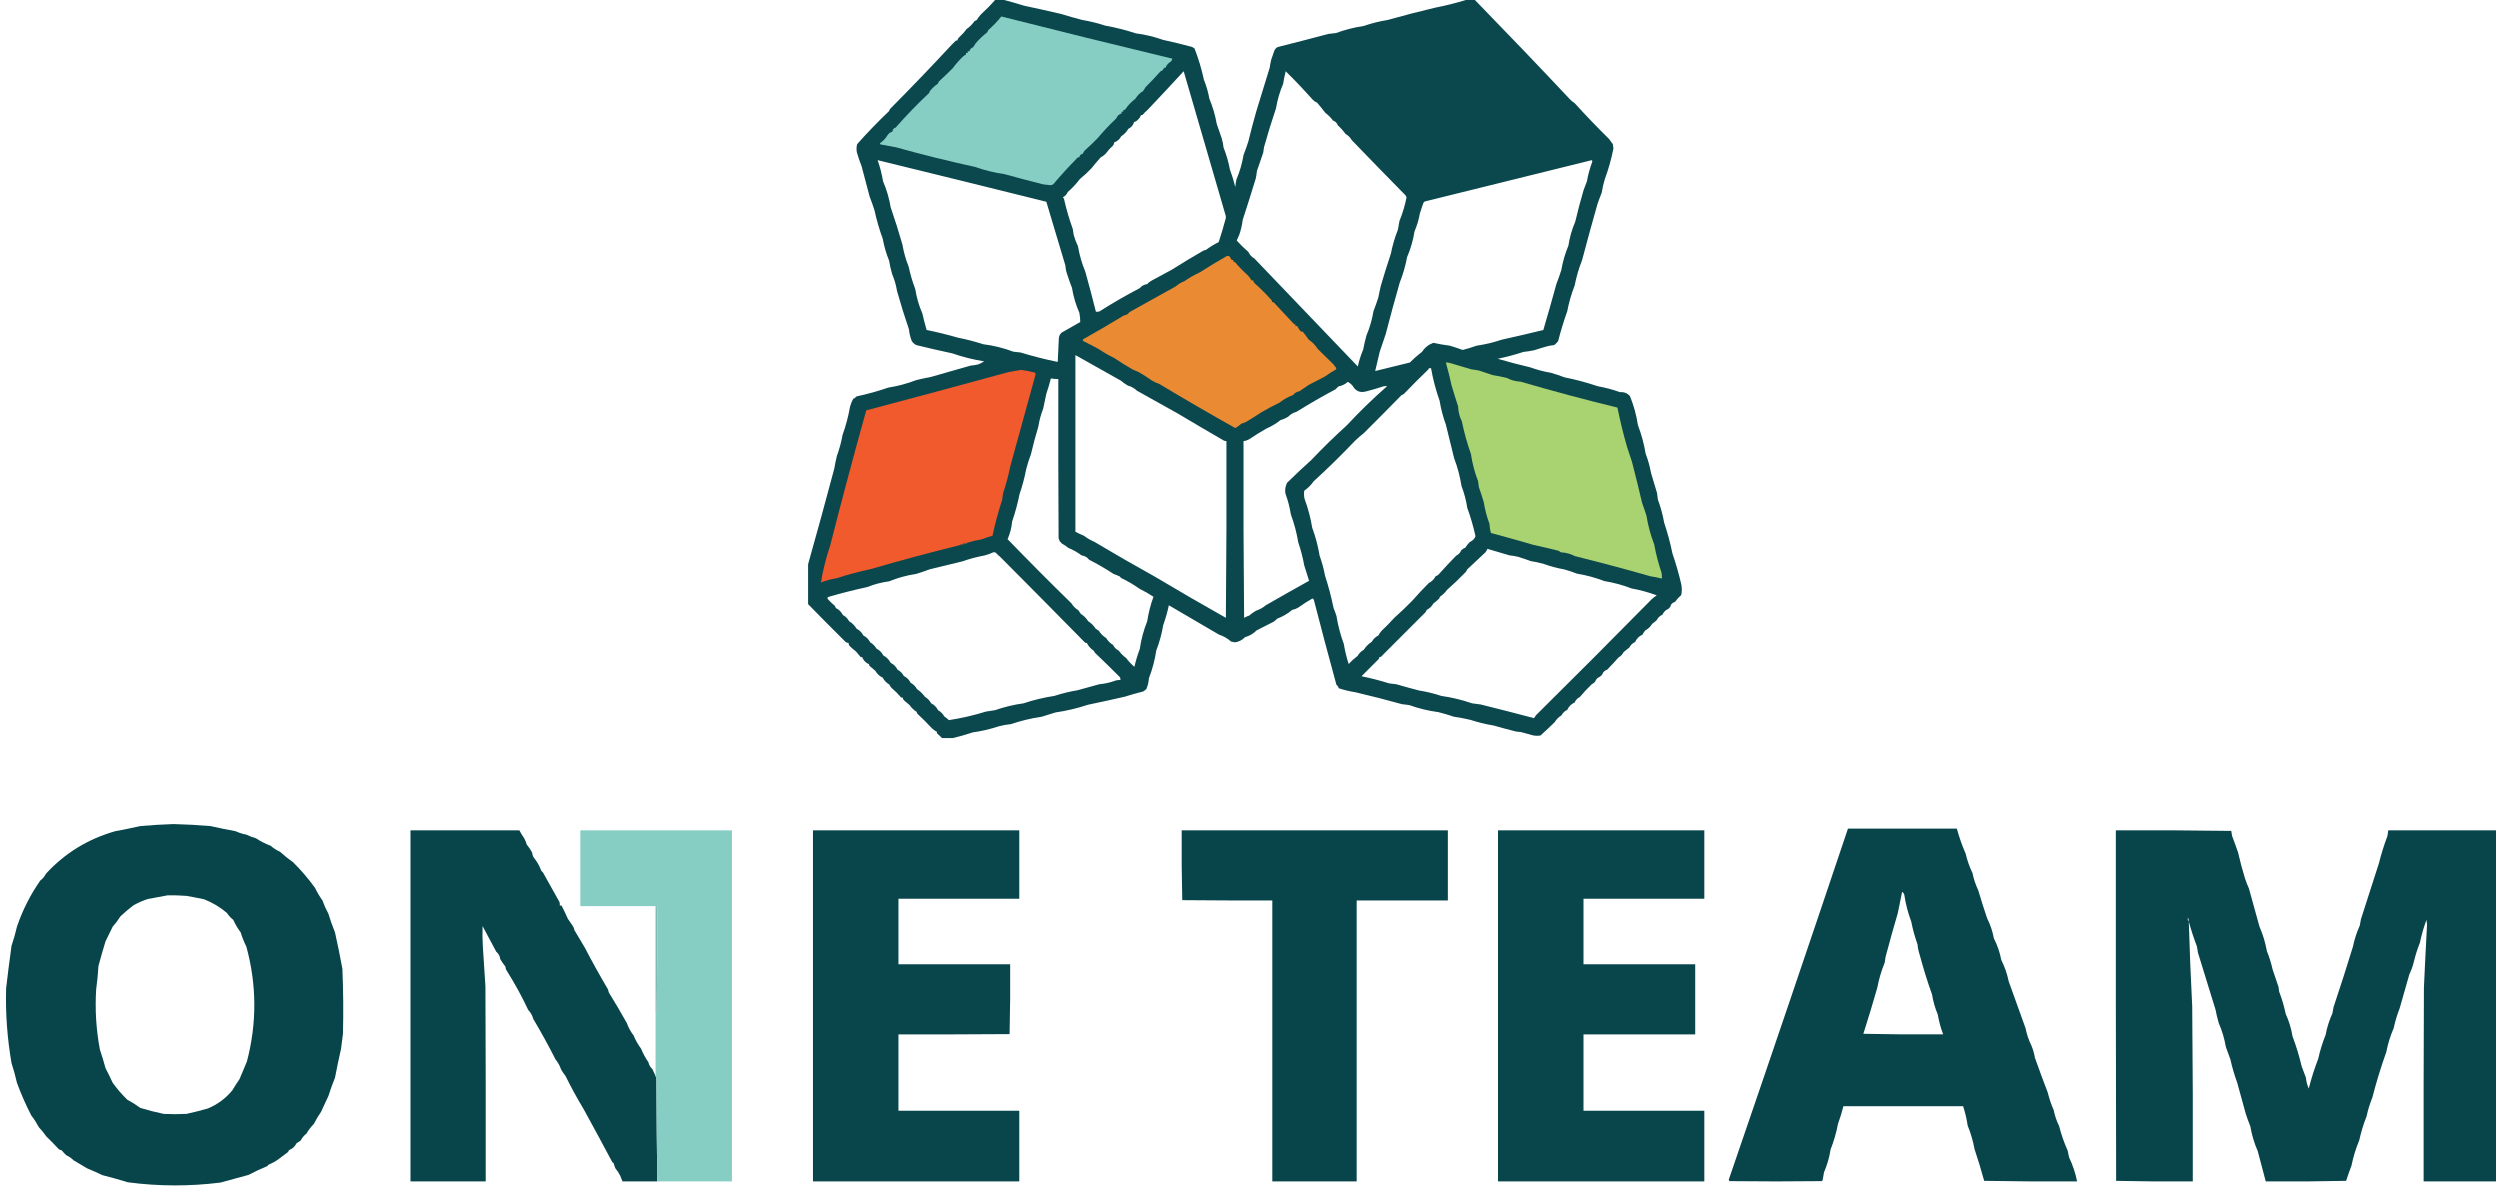 <svg width="251" height="120" viewBox="0 0 251 120" fill="none" xmlns="http://www.w3.org/2000/svg">
<path opacity="0.991" fill-rule="evenodd" clip-rule="evenodd" d="M17.41 82.736C18.651 82.766 19.891 82.833 21.129 82.937C21.961 83.124 22.801 83.296 23.647 83.452C23.991 83.611 24.353 83.725 24.734 83.795C25.045 83.95 25.369 84.074 25.707 84.167C26.164 84.472 26.651 84.72 27.166 84.911C27.454 85.161 27.768 85.361 28.111 85.512C28.527 85.894 28.965 86.247 29.427 86.57C30.231 87.365 30.965 88.224 31.63 89.145C31.841 89.586 32.089 90.005 32.374 90.404C32.539 90.867 32.739 91.315 32.975 91.749C33.165 92.381 33.384 93.001 33.633 93.609C33.906 94.828 34.154 96.049 34.377 97.271C34.467 99.445 34.486 101.619 34.434 103.795C34.365 104.309 34.299 104.824 34.233 105.34C34.014 106.294 33.814 107.247 33.633 108.201C33.391 108.801 33.171 109.411 32.975 110.032C32.726 110.569 32.478 111.104 32.231 111.634C31.965 112.013 31.726 112.414 31.515 112.836C31.228 113.124 30.98 113.449 30.771 113.809C30.527 113.994 30.336 114.222 30.199 114.495C30.064 114.602 29.921 114.697 29.77 114.781C29.616 115.107 29.368 115.336 29.026 115.468C28.983 115.533 28.944 115.599 28.912 115.668C28.603 115.897 28.298 116.126 27.996 116.355C27.681 116.593 27.338 116.783 26.966 116.927C26.935 116.98 26.897 117.028 26.852 117.07C26.202 117.34 25.572 117.636 24.963 117.957C24.02 118.218 23.076 118.476 22.131 118.73C19.03 119.119 15.931 119.11 12.832 118.701C11.995 118.442 11.146 118.203 10.286 117.986C9.779 117.745 9.264 117.516 8.741 117.299C8.289 117.037 7.841 116.77 7.396 116.498C7.178 116.284 6.93 116.113 6.652 115.983C6.489 115.83 6.336 115.667 6.194 115.497C6.094 115.47 5.999 115.432 5.908 115.382C5.502 114.941 5.082 114.511 4.649 114.095C4.424 113.766 4.176 113.461 3.905 113.179C3.68 112.755 3.423 112.354 3.133 111.977C2.591 110.921 2.113 109.834 1.702 108.716C1.552 108.047 1.37 107.389 1.158 106.742C0.725 104.245 0.543 101.737 0.615 99.217C0.778 97.8 0.96 96.379 1.158 94.954C1.373 94.323 1.554 93.684 1.702 93.037C2.267 91.375 3.05 89.83 4.048 88.401C4.293 88.219 4.483 87.99 4.62 87.715C6.521 85.649 8.838 84.228 11.573 83.452C12.42 83.296 13.259 83.124 14.091 82.937C15.204 82.84 16.311 82.773 17.41 82.736ZM16.838 89.889C17.468 89.879 18.098 89.898 18.726 89.947C19.319 90.05 19.911 90.165 20.5 90.29C21.345 90.624 22.107 91.082 22.789 91.663C22.956 91.926 23.166 92.155 23.418 92.35C23.624 92.801 23.872 93.221 24.162 93.609C24.313 94.103 24.504 94.579 24.734 95.039C25.781 98.87 25.8 102.714 24.792 106.57C24.542 107.162 24.294 107.753 24.048 108.344C23.795 108.708 23.557 109.08 23.332 109.46C22.674 110.269 21.854 110.879 20.872 111.291C20.161 111.496 19.445 111.677 18.726 111.834C17.963 111.873 17.2 111.873 16.437 111.834C15.647 111.671 14.864 111.471 14.091 111.234C13.673 110.931 13.234 110.655 12.775 110.404C12.244 109.888 11.757 109.326 11.316 108.716C11.093 108.224 10.854 107.738 10.6 107.257C10.427 106.621 10.236 105.992 10.028 105.368C9.653 103.373 9.529 101.36 9.656 99.331C9.762 98.552 9.839 97.77 9.885 96.985C10.105 96.153 10.343 95.324 10.6 94.496C10.843 94.015 11.081 93.529 11.316 93.037C11.602 92.72 11.86 92.377 12.088 92.007C12.506 91.607 12.945 91.235 13.404 90.891C13.859 90.635 14.335 90.425 14.835 90.261C15.511 90.141 16.178 90.017 16.838 89.889Z" fill="#06444A"/>
<path opacity="0.989" fill-rule="evenodd" clip-rule="evenodd" d="M185.536 83.192C189.179 83.192 192.822 83.192 196.466 83.192C196.7 84.05 196.996 84.889 197.352 85.71C197.51 86.385 197.739 87.034 198.039 87.656C198.159 88.252 198.35 88.824 198.611 89.373C198.889 90.311 199.185 91.245 199.498 92.176C199.825 92.822 200.053 93.499 200.185 94.208C200.535 94.894 200.782 95.618 200.929 96.382C201.273 97.064 201.522 97.779 201.673 98.528C202.235 100.091 202.798 101.655 203.361 103.221C203.485 103.841 203.685 104.432 203.962 104.994C204.121 105.382 204.235 105.783 204.305 106.196C204.717 107.362 205.146 108.526 205.593 109.687C205.742 110.298 205.942 110.889 206.193 111.461C206.304 112.019 206.486 112.553 206.737 113.063C206.952 113.911 207.238 114.731 207.595 115.524C207.649 115.751 207.697 115.98 207.739 116.21C208.112 116.982 208.379 117.784 208.54 118.614C205.428 118.632 202.319 118.613 199.212 118.556C198.916 117.481 198.591 116.412 198.239 115.352C198.091 114.545 197.862 113.763 197.553 113.006C197.457 112.34 197.304 111.692 197.095 111.06C193.089 111.06 189.084 111.06 185.078 111.06C184.929 111.663 184.748 112.254 184.534 112.834C184.367 113.719 184.119 114.578 183.791 115.409C183.669 116.2 183.449 116.963 183.132 117.698C183.083 117.965 183.035 118.232 182.989 118.499C182.961 118.528 182.932 118.556 182.904 118.585C179.814 118.623 176.723 118.623 173.633 118.585C173.6 118.534 173.581 118.477 173.576 118.413C177.6 106.693 181.586 94.952 185.536 83.192ZM190.972 89.544C191.097 89.618 191.174 89.732 191.201 89.888C191.335 90.79 191.564 91.667 191.888 92.52C192.039 93.296 192.249 94.059 192.517 94.809C192.551 95.181 192.628 95.543 192.746 95.896C193.102 97.23 193.512 98.546 193.976 99.844C194.088 100.536 194.278 101.204 194.549 101.847C194.669 102.538 194.85 103.205 195.092 103.85C192.422 103.869 189.751 103.85 187.081 103.793C187.572 102.259 188.039 100.714 188.483 99.158C188.646 98.288 188.894 97.449 189.227 96.64C189.246 96.448 189.275 96.257 189.313 96.068C189.701 94.594 190.111 93.125 190.543 91.661C190.686 90.955 190.829 90.249 190.972 89.544Z" fill="#06444A"/>
<path opacity="0.989" fill-rule="evenodd" clip-rule="evenodd" d="M65.819 108.029C65.853 108.101 65.881 108.177 65.905 108.257C65.915 111.714 65.943 115.166 65.991 118.615C64.827 118.615 63.663 118.615 62.5 118.615C62.425 118.426 62.348 118.235 62.271 118.043C62.139 117.772 61.976 117.524 61.785 117.299C61.711 117.132 61.654 116.961 61.613 116.784C61.56 116.752 61.512 116.714 61.47 116.669C60.528 114.898 59.574 113.133 58.609 111.376C57.952 110.287 57.342 109.171 56.778 108.029C56.606 107.817 56.453 107.588 56.32 107.342C56.2 106.984 56.019 106.659 55.776 106.369C55.078 104.992 54.334 103.638 53.544 102.306C53.447 101.955 53.276 101.65 53.029 101.391C52.714 100.717 52.38 100.059 52.028 99.416C51.64 98.712 51.23 98.016 50.798 97.328C50.779 97.232 50.76 97.137 50.741 97.042C50.55 96.803 50.378 96.555 50.226 96.298C50.192 95.993 50.058 95.745 49.825 95.554C49.371 94.697 48.913 93.839 48.452 92.979C48.426 93.675 48.436 94.371 48.48 95.067C48.569 96.4 48.655 97.725 48.738 99.044C48.766 105.568 48.776 112.091 48.766 118.615C46.248 118.615 43.731 118.615 41.213 118.615C41.213 106.865 41.213 95.115 41.213 83.365C44.856 83.365 48.499 83.365 52.143 83.365C52.289 83.638 52.451 83.905 52.629 84.166C52.745 84.364 52.83 84.574 52.886 84.796C53.094 85.043 53.274 85.311 53.43 85.597C53.444 85.785 53.502 85.957 53.602 86.112C53.923 86.508 54.17 86.946 54.346 87.428C54.403 87.485 54.46 87.543 54.517 87.6C55.072 88.593 55.625 89.585 56.177 90.575C56.205 90.688 56.215 90.803 56.205 90.919C56.263 90.919 56.32 90.919 56.377 90.919C56.601 91.348 56.811 91.787 57.007 92.235C57.193 92.495 57.374 92.762 57.55 93.036C57.606 93.144 57.644 93.259 57.665 93.379C58.018 93.972 58.371 94.564 58.723 95.153C59.46 96.575 60.232 97.967 61.041 99.331C61.065 99.437 61.093 99.542 61.127 99.645C61.748 100.648 62.348 101.668 62.929 102.707C63.093 103.162 63.322 103.582 63.616 103.966C63.81 104.439 64.059 104.877 64.36 105.282C64.559 105.767 64.807 106.224 65.104 106.655C65.164 106.926 65.298 107.155 65.504 107.342C65.604 107.581 65.709 107.81 65.819 108.029Z" fill="#06444A"/>
<path opacity="0.996" fill-rule="evenodd" clip-rule="evenodd" d="M65.991 118.615C65.943 115.166 65.915 111.714 65.905 108.257C65.882 108.177 65.853 108.101 65.819 108.029C65.819 105.911 65.819 103.794 65.819 101.677C65.856 101.643 65.895 101.605 65.934 101.562C65.991 98.034 66.01 94.505 65.991 90.976C65.934 90.976 65.876 90.976 65.819 90.976C63.301 90.976 60.783 90.976 58.266 90.976C58.266 88.439 58.266 85.902 58.266 83.365C63.34 83.365 68.413 83.365 73.487 83.365C73.487 95.115 73.487 106.865 73.487 118.615C70.988 118.615 68.49 118.615 65.991 118.615Z" fill="#86CEC4"/>
<path opacity="0.987" fill-rule="evenodd" clip-rule="evenodd" d="M81.621 83.365C88.526 83.365 95.431 83.365 102.336 83.365C102.336 85.654 102.336 87.943 102.336 90.232C98.292 90.232 94.249 90.232 90.205 90.232C90.205 92.426 90.205 94.619 90.205 96.813C93.943 96.813 97.682 96.813 101.42 96.813C101.439 99.153 101.42 101.49 101.363 103.823C97.644 103.851 93.924 103.861 90.205 103.851C90.205 106.407 90.205 108.963 90.205 111.519C94.249 111.519 98.292 111.519 102.336 111.519C102.336 113.884 102.336 116.25 102.336 118.615C95.431 118.615 88.526 118.615 81.621 118.615C81.621 106.865 81.621 95.115 81.621 83.365Z" fill="#06444A"/>
<path opacity="0.991" fill-rule="evenodd" clip-rule="evenodd" d="M118.642 83.365C127.55 83.365 136.457 83.365 145.365 83.365C145.365 85.711 145.365 88.058 145.365 90.404C142.313 90.404 139.261 90.404 136.209 90.404C136.209 99.807 136.209 109.211 136.209 118.615C133.387 118.615 130.563 118.615 127.74 118.615C127.74 109.211 127.74 99.807 127.74 90.404C124.726 90.413 121.713 90.404 118.699 90.375C118.642 88.043 118.623 85.706 118.642 83.365Z" fill="#06444A"/>
<path opacity="0.988" fill-rule="evenodd" clip-rule="evenodd" d="M150.399 83.365C157.305 83.365 164.209 83.365 171.114 83.365C171.114 85.654 171.114 87.943 171.114 90.232C167.07 90.232 163.027 90.232 158.983 90.232C158.983 92.426 158.983 94.619 158.983 96.813C162.721 96.813 166.46 96.813 170.199 96.813C170.199 99.159 170.199 101.505 170.199 103.851C166.46 103.851 162.721 103.851 158.983 103.851C158.983 106.407 158.983 108.963 158.983 111.519C163.027 111.519 167.07 111.519 171.114 111.519C171.114 113.884 171.114 116.25 171.114 118.615C164.209 118.615 157.305 118.615 150.399 118.615C150.399 106.865 150.399 95.115 150.399 83.365Z" fill="#06444A"/>
<path opacity="0.989" fill-rule="evenodd" clip-rule="evenodd" d="M250.599 83.365C250.599 95.115 250.599 106.865 250.599 118.615C248.177 118.615 245.754 118.615 243.332 118.615C243.322 112.13 243.332 105.644 243.361 99.159C243.454 97.055 243.559 94.947 243.675 92.836C243.656 92.674 243.637 92.512 243.618 92.35C243.342 93.094 243.123 93.857 242.96 94.638C242.716 95.254 242.515 95.883 242.359 96.527C242.254 96.976 242.102 97.405 241.901 97.814C241.57 98.946 241.245 100.081 240.929 101.219C240.674 101.872 240.474 102.539 240.328 103.222C239.992 103.993 239.744 104.794 239.584 105.625C239.047 107.126 238.579 108.652 238.182 110.203C237.934 110.805 237.743 111.425 237.61 112.063C237.298 112.854 237.05 113.665 236.866 114.495C236.525 115.309 236.268 116.149 236.093 117.013C235.902 117.523 235.72 118.038 235.55 118.558C232.862 118.615 230.173 118.634 227.481 118.615C227.223 117.601 226.956 116.59 226.68 115.582C226.33 114.786 226.083 113.956 225.936 113.093C225.77 112.678 225.617 112.259 225.478 111.834C225.197 110.795 224.911 109.756 224.62 108.715C224.339 107.945 224.11 107.163 223.933 106.369C223.78 105.95 223.628 105.53 223.475 105.11C223.334 104.278 223.096 103.477 222.76 102.707C222.631 102.275 222.526 101.836 222.445 101.391C221.85 99.472 221.259 97.555 220.672 95.64C220.644 95.419 220.606 95.199 220.557 94.982C220.244 94.163 219.976 93.342 219.756 92.521C219.837 95.365 219.951 98.207 220.099 101.047C220.157 106.903 220.175 112.759 220.157 118.615C217.587 118.634 215.021 118.615 212.46 118.558C212.431 106.827 212.422 95.096 212.431 83.365C216.298 83.347 220.161 83.366 224.019 83.423C224.048 83.594 224.076 83.766 224.105 83.938C224.316 84.489 224.516 85.042 224.706 85.597C224.901 86.466 225.13 87.324 225.392 88.172C225.504 88.526 225.637 88.87 225.793 89.202C226.145 90.479 226.498 91.757 226.852 93.036C227.197 93.823 227.445 94.644 227.596 95.497C227.839 96.091 228.03 96.701 228.168 97.328C228.36 97.925 228.56 98.516 228.769 99.102C228.788 99.254 228.807 99.407 228.826 99.56C229.106 100.284 229.325 101.028 229.484 101.791C229.815 102.516 230.044 103.269 230.171 104.052C230.543 105.036 230.848 106.037 231.086 107.056C231.224 107.441 231.367 107.822 231.515 108.2C231.549 108.582 231.644 108.945 231.801 109.288C232.056 108.274 232.37 107.282 232.746 106.312C232.928 105.49 233.175 104.689 233.49 103.909C233.63 103.155 233.859 102.43 234.176 101.734C234.223 101.526 234.261 101.316 234.291 101.105C234.967 99.091 235.615 97.069 236.236 95.039C236.386 94.309 236.615 93.603 236.923 92.922C236.969 92.713 237.008 92.504 237.037 92.292C237.639 90.42 238.24 88.551 238.84 86.684C239.072 85.756 239.358 84.841 239.698 83.938C239.725 83.746 239.753 83.555 239.784 83.365C243.389 83.365 246.994 83.365 250.599 83.365ZM219.756 92.521C219.651 92.409 219.623 92.276 219.67 92.121C219.726 92.249 219.755 92.382 219.756 92.521Z" fill="#06444A"/>
<path opacity="0.953" fill-rule="evenodd" clip-rule="evenodd" d="M65.818 90.984C65.876 90.984 65.933 90.984 65.99 90.984C66.009 94.513 65.99 98.042 65.933 101.571C65.894 101.613 65.856 101.651 65.818 101.685C65.818 98.118 65.818 94.551 65.818 90.984Z" fill="#78B7AF"/>
<path opacity="0.973" fill-rule="evenodd" clip-rule="evenodd" d="M99.901 0C100.206 0 100.511 0 100.817 0C101.482 0.172 102.15 0.363 102.819 0.572C104.059 0.836 105.298 1.113 106.539 1.402C107.24 1.62 107.945 1.821 108.656 2.003C109.443 2.136 110.215 2.326 110.974 2.575C112.012 2.76 113.033 3.017 114.035 3.348C114.974 3.469 115.89 3.688 116.782 4.006C117.761 4.214 118.733 4.453 119.7 4.721C119.772 4.774 119.849 4.821 119.929 4.864C120.326 5.883 120.641 6.932 120.873 8.011C121.123 8.622 121.304 9.251 121.417 9.9C121.76 10.719 122.008 11.568 122.161 12.446C122.333 12.913 122.495 13.38 122.647 13.848C122.746 14.161 122.813 14.486 122.848 14.821C123.128 15.523 123.338 16.248 123.477 16.995C123.691 17.576 123.872 18.167 124.021 18.769C124.045 18.519 124.083 18.271 124.135 18.025C124.471 17.235 124.709 16.415 124.85 15.565C125.029 15.113 125.191 14.655 125.337 14.191C125.583 13.172 125.85 12.161 126.138 11.159C126.586 9.699 127.035 8.24 127.483 6.781C127.515 6.521 127.563 6.263 127.626 6.008C127.726 5.705 127.831 5.399 127.941 5.093C128.009 4.926 128.124 4.802 128.284 4.721C129.988 4.294 131.686 3.855 133.377 3.405C133.626 3.384 133.874 3.355 134.121 3.319C135.031 2.987 135.966 2.749 136.925 2.604C137.707 2.336 138.508 2.136 139.328 2.003C140.9 1.56 142.483 1.15 144.078 0.773C145.134 0.568 146.164 0.31 147.168 0C147.473 0 147.778 0 148.083 0C151.292 3.295 154.468 6.614 157.611 9.957C157.755 10.11 157.917 10.244 158.097 10.357C159.215 11.59 160.37 12.792 161.559 13.963C161.69 14.128 161.814 14.3 161.931 14.477C161.95 14.621 161.97 14.764 161.988 14.907C161.784 15.95 161.497 16.97 161.13 17.968C160.991 18.417 160.886 18.875 160.815 19.341C160.663 19.717 160.52 20.099 160.386 20.486C159.853 22.36 159.338 24.238 158.841 26.122C158.512 26.946 158.264 27.795 158.097 28.669C157.769 29.5 157.522 30.358 157.353 31.244C157 32.236 156.695 33.237 156.438 34.248C156.324 34.4 156.191 34.533 156.037 34.649C155.805 34.668 155.576 34.706 155.351 34.763C154.909 34.885 154.47 35.019 154.034 35.164C153.675 35.24 153.312 35.297 152.947 35.335C152.099 35.612 151.241 35.841 150.372 36.022C151.456 36.338 152.543 36.624 153.634 36.88C154.302 37.123 154.988 37.304 155.694 37.424C156.159 37.554 156.617 37.706 157.067 37.882C158.189 38.105 159.295 38.401 160.386 38.769C161.155 38.911 161.908 39.111 162.647 39.37C163.055 39.341 163.388 39.475 163.648 39.77C164.029 40.707 164.296 41.68 164.449 42.689C164.804 43.618 165.062 44.572 165.222 45.55C165.464 46.181 165.646 46.829 165.765 47.495C165.957 48.169 166.158 48.836 166.366 49.498C166.386 49.719 166.415 49.938 166.452 50.156C166.73 50.909 166.94 51.682 167.081 52.474C167.421 53.482 167.698 54.512 167.911 55.564C168.26 56.578 168.555 57.607 168.798 58.654C168.872 59.017 168.872 59.38 168.798 59.741C168.562 59.948 168.352 60.177 168.169 60.428C168.003 60.481 167.869 60.577 167.768 60.714C167.729 60.896 167.633 61.039 167.482 61.143C167.216 61.257 167.025 61.448 166.91 61.715C166.652 61.83 166.462 62.011 166.337 62.259C166.198 62.396 166.045 62.52 165.88 62.631C165.71 62.915 165.481 63.135 165.193 63.289C165.076 63.417 164.981 63.56 164.907 63.718C164.566 63.869 164.317 64.117 164.163 64.462C163.907 64.575 163.717 64.756 163.591 65.006C163.402 65.158 163.211 65.31 163.018 65.463C162.9 65.695 162.728 65.876 162.503 66.007C162.129 66.429 161.748 66.839 161.359 67.237C161.193 67.291 161.06 67.386 160.958 67.524C160.863 67.771 160.691 67.943 160.443 68.039C160.306 68.14 160.211 68.273 160.157 68.439C160.06 68.548 159.946 68.634 159.814 68.697C159.394 69.1 158.993 69.529 158.612 69.984C158.374 70.098 158.203 70.279 158.097 70.528C157.752 70.682 157.504 70.931 157.353 71.272C157.095 71.387 156.905 71.567 156.781 71.815C156.494 71.987 156.266 72.216 156.094 72.502C155.63 72.957 155.153 73.405 154.664 73.847C154.435 73.885 154.206 73.885 153.977 73.847C153.557 73.732 153.137 73.618 152.718 73.503C152.547 73.484 152.375 73.465 152.203 73.446C151.459 73.257 150.715 73.057 149.972 72.845C149.179 72.713 148.397 72.523 147.625 72.273C147.077 72.143 146.524 72.037 145.966 71.958C145.463 71.785 144.948 71.632 144.421 71.501C143.412 71.368 142.429 71.129 141.474 70.785C141.236 70.753 140.998 70.724 140.759 70.7C139.206 70.267 137.642 69.867 136.066 69.498C135.498 69.414 134.945 69.28 134.407 69.097C134.372 68.954 134.296 68.84 134.178 68.754C133.403 65.932 132.65 63.1 131.918 60.256C131.897 60.175 131.849 60.118 131.775 60.084C131.309 60.347 130.86 60.633 130.43 60.943C130.222 61.085 129.993 61.18 129.743 61.229C129.295 61.609 128.789 61.904 128.227 62.116C128.121 62.241 127.997 62.345 127.855 62.431C127.294 62.722 126.731 63.009 126.167 63.289C125.841 63.618 125.45 63.847 124.994 63.976C124.72 64.261 124.387 64.433 123.992 64.491C123.857 64.471 123.723 64.443 123.592 64.405C123.24 64.094 122.839 63.865 122.39 63.718C120.711 62.729 119.032 61.746 117.354 60.771C117.207 61.457 117.016 62.124 116.782 62.774C116.641 63.639 116.412 64.478 116.095 65.292C115.95 66.254 115.702 67.189 115.351 68.096C115.326 68.474 115.24 68.836 115.094 69.183C114.999 69.259 114.904 69.335 114.808 69.412C114.164 69.578 113.525 69.759 112.891 69.956C111.671 70.238 110.45 70.505 109.229 70.757C108.166 71.113 107.079 71.37 105.967 71.529C105.505 71.667 105.047 71.81 104.593 71.958C103.537 72.112 102.507 72.36 101.503 72.702C101.077 72.742 100.657 72.818 100.244 72.931C99.401 73.21 98.542 73.41 97.669 73.532C97 73.753 96.332 73.943 95.667 74.104C95.304 74.104 94.942 74.104 94.579 74.104C94.427 73.946 94.265 73.793 94.093 73.647C94.065 73.592 94.056 73.535 94.064 73.475C93.877 73.38 93.705 73.256 93.549 73.103C93.081 72.596 92.595 72.11 92.09 71.644C92.071 71.586 92.052 71.529 92.033 71.472C91.748 71.292 91.51 71.063 91.318 70.785C91.13 70.639 90.949 70.487 90.774 70.328C90.692 70.247 90.644 70.152 90.631 70.041C90.571 70.05 90.513 70.04 90.459 70.013C90.173 69.672 89.858 69.357 89.515 69.069C89.423 68.965 89.347 68.851 89.286 68.725C88.999 68.562 88.779 68.333 88.628 68.039C88.308 67.89 88.06 67.662 87.884 67.352C87.689 67.173 87.489 67.002 87.283 66.837C87.256 66.782 87.246 66.725 87.255 66.665C87.144 66.652 87.049 66.605 86.969 66.522C86.78 66.381 86.646 66.2 86.568 65.978C86.508 65.987 86.451 65.977 86.396 65.95C86.237 65.774 86.084 65.593 85.939 65.406C85.707 65.23 85.488 65.039 85.281 64.834C85.223 64.747 85.194 64.651 85.195 64.548C85.091 64.549 84.996 64.52 84.909 64.462C83.639 63.202 82.38 61.934 81.132 60.657C81.132 59.322 81.132 57.986 81.132 56.651C82.033 53.459 82.911 50.254 83.764 47.038C83.832 46.615 83.918 46.195 84.022 45.779C84.275 45.089 84.466 44.384 84.594 43.661C84.921 42.754 85.169 41.819 85.338 40.858C85.408 40.58 85.513 40.312 85.653 40.056C85.787 39.996 85.901 39.91 85.996 39.799C87.086 39.567 88.154 39.271 89.2 38.912C90.156 38.761 91.081 38.513 91.976 38.168C92.457 38.047 92.944 37.942 93.435 37.853C94.77 37.472 96.105 37.09 97.441 36.709C97.691 36.685 97.939 36.647 98.184 36.594C98.406 36.513 98.616 36.408 98.814 36.28C97.719 36.106 96.65 35.839 95.609 35.478C94.406 35.221 93.204 34.944 92.004 34.649C91.815 34.555 91.662 34.421 91.546 34.248C91.393 33.872 91.298 33.481 91.26 33.075C90.827 31.8 90.426 30.513 90.059 29.212C89.967 28.631 89.805 28.069 89.572 27.524C89.443 27.072 89.338 26.614 89.258 26.151C88.973 25.449 88.763 24.724 88.628 23.977C88.287 23.043 88.011 22.089 87.798 21.115C87.653 20.653 87.491 20.195 87.312 19.742C87.046 18.734 86.779 17.723 86.511 16.709C86.324 16.238 86.162 15.761 86.024 15.279C85.977 15.01 85.987 14.742 86.053 14.477C87.068 13.332 88.136 12.226 89.258 11.159C89.285 11.077 89.323 11 89.372 10.93C91.463 8.823 93.513 6.687 95.523 4.521C95.673 4.383 95.816 4.24 95.953 4.091C96.007 4.064 96.064 4.054 96.124 4.063C96.138 3.952 96.185 3.857 96.267 3.777C96.557 3.516 96.815 3.23 97.04 2.918C97.358 2.701 97.625 2.434 97.841 2.117C97.923 2.09 97.999 2.052 98.07 2.003C98.189 1.795 98.332 1.604 98.499 1.431C98.996 0.982 99.463 0.505 99.901 0ZM118.842 7.153C120.243 11.949 121.635 16.736 123.019 21.516C123.096 21.707 123.096 21.898 123.019 22.088C122.83 22.796 122.62 23.502 122.39 24.206C122.371 24.244 122.352 24.282 122.333 24.32C121.889 24.541 121.469 24.798 121.074 25.092C120.997 25.111 120.921 25.131 120.845 25.15C119.771 25.766 118.712 26.405 117.669 27.067C116.961 27.449 116.256 27.831 115.552 28.211C115.409 28.296 115.285 28.401 115.18 28.526C114.879 28.559 114.631 28.693 114.436 28.926C113.048 29.654 111.694 30.436 110.373 31.273C110.26 31.301 110.146 31.31 110.03 31.301C109.696 29.964 109.343 28.629 108.971 27.296C108.625 26.465 108.377 25.607 108.227 24.721C108.052 24.355 107.909 23.973 107.798 23.576C107.767 23.386 107.738 23.195 107.712 23.004C107.355 22.017 107.06 21.006 106.825 19.971C106.801 19.904 106.763 19.847 106.711 19.799C106.942 19.692 107.104 19.52 107.197 19.284C107.655 18.889 108.065 18.45 108.427 17.968C108.843 17.633 109.234 17.271 109.6 16.881C109.895 16.506 110.2 16.144 110.516 15.794C110.742 15.681 110.933 15.528 111.088 15.336C111.267 15.083 111.477 14.854 111.718 14.649C111.807 14.551 111.855 14.437 111.861 14.306C112.176 14.192 112.414 13.982 112.576 13.676C112.872 13.485 113.111 13.237 113.291 12.932C113.59 12.787 113.78 12.558 113.864 12.246C113.974 12.233 114.07 12.185 114.15 12.103C114.341 11.96 114.474 11.779 114.55 11.559C114.61 11.568 114.668 11.558 114.722 11.53C114.864 11.352 115.027 11.19 115.208 11.044C116.426 9.76 117.637 8.463 118.842 7.153ZM129.085 7.153C130.021 8.079 130.927 9.033 131.803 10.014C131.923 10.143 132.066 10.239 132.232 10.3C132.518 10.633 132.794 10.977 133.062 11.33C133.356 11.548 133.613 11.805 133.835 12.103C134.073 12.189 134.235 12.351 134.321 12.589C134.612 12.851 134.87 13.138 135.093 13.447C135.362 13.602 135.572 13.812 135.723 14.077C137.509 15.93 139.311 17.78 141.131 19.628C141.167 19.691 141.196 19.758 141.216 19.828C141.052 20.642 140.814 21.434 140.501 22.203C140.448 22.478 140.4 22.755 140.358 23.032C140.047 23.824 139.809 24.634 139.643 25.464C139.291 26.525 138.957 27.593 138.641 28.669C138.545 29.068 138.459 29.468 138.384 29.871C138.235 30.334 138.073 30.792 137.897 31.244C137.756 32.096 137.518 32.916 137.182 33.705C137.06 34.158 136.955 34.616 136.867 35.078C136.633 35.636 136.451 36.208 136.324 36.795C132.853 33.176 129.391 29.561 125.938 25.951C125.666 25.801 125.466 25.582 125.337 25.293C124.922 24.936 124.531 24.554 124.164 24.148C124.253 23.959 124.339 23.768 124.421 23.576C124.589 23.096 124.703 22.6 124.765 22.088C125.218 20.699 125.657 19.306 126.081 17.911C126.133 17.665 126.171 17.417 126.195 17.167C126.405 16.556 126.615 15.946 126.825 15.336C126.844 15.143 126.873 14.953 126.911 14.764C127.276 13.456 127.676 12.159 128.112 10.872C128.254 10.02 128.492 9.199 128.828 8.412C128.896 7.986 128.982 7.567 129.085 7.153ZM88.113 16.08C93.762 17.46 99.408 18.852 105.051 20.257C105.684 22.394 106.323 24.53 106.968 26.666C106.984 26.965 107.041 27.251 107.14 27.524C107.284 27.986 107.447 28.444 107.626 28.898C107.768 29.772 108.016 30.611 108.37 31.416C108.427 31.72 108.456 32.026 108.456 32.331C107.835 32.678 107.215 33.031 106.596 33.39C106.431 33.53 106.336 33.712 106.31 33.933C106.272 34.735 106.234 35.536 106.196 36.337C104.944 36.083 103.704 35.769 102.476 35.393C102.227 35.372 101.979 35.343 101.732 35.307C100.761 34.939 99.76 34.691 98.728 34.563C97.887 34.293 97.038 34.074 96.182 33.905C95.145 33.603 94.096 33.345 93.034 33.132C92.874 32.587 92.731 32.034 92.605 31.473C92.262 30.683 92.024 29.863 91.89 29.012C91.612 28.285 91.392 27.541 91.232 26.78C90.942 26.059 90.732 25.316 90.602 24.549C90.245 23.304 89.854 22.064 89.429 20.829C89.277 19.92 89.02 19.042 88.657 18.197C88.537 17.472 88.356 16.766 88.113 16.08ZM159.814 16.08C159.851 16.114 159.869 16.162 159.871 16.223C159.628 16.862 159.447 17.52 159.328 18.197C159.213 18.501 159.099 18.806 158.984 19.113C158.681 20.148 158.405 21.197 158.154 22.26C157.821 23.031 157.593 23.832 157.468 24.663C157.136 25.459 156.898 26.279 156.753 27.124C156.607 27.587 156.445 28.044 156.266 28.497C155.843 30.049 155.404 31.594 154.95 33.132C153.562 33.473 152.17 33.797 150.773 34.105C149.952 34.382 149.113 34.582 148.255 34.706C147.8 34.87 147.333 35.013 146.853 35.135C146.425 34.98 145.996 34.837 145.565 34.706C145.002 34.636 144.449 34.541 143.906 34.42C143.422 34.599 143.04 34.904 142.761 35.335C142.336 35.656 141.935 36.009 141.56 36.394C140.392 36.673 139.228 36.959 138.069 37.252C138.229 36.605 138.382 35.956 138.527 35.307C138.736 34.719 138.936 34.127 139.128 33.533C139.573 31.808 140.04 30.091 140.53 28.383C140.862 27.547 141.11 26.688 141.274 25.808C141.629 24.985 141.877 24.127 142.017 23.233C142.27 22.643 142.451 22.033 142.561 21.401C142.676 21.058 142.79 20.715 142.904 20.372C142.952 20.324 143 20.276 143.048 20.229C148.65 18.844 154.239 17.462 159.814 16.08ZM107.97 35.65C109.496 36.509 111.022 37.367 112.547 38.225C112.762 38.409 112.991 38.572 113.234 38.712C113.579 38.803 113.884 38.975 114.15 39.227C115.536 40.011 116.919 40.784 118.298 41.544C119.811 42.45 121.337 43.347 122.876 44.234C122.959 44.271 123.045 44.29 123.134 44.291C123.153 50.204 123.134 56.117 123.077 62.03C120.685 60.681 118.3 59.298 115.924 57.881C113.887 56.751 111.865 55.587 109.858 54.391C109.488 54.235 109.145 54.034 108.828 53.79C108.533 53.671 108.247 53.537 107.97 53.389C107.97 47.476 107.97 41.563 107.97 35.65ZM143.448 36.966C143.524 36.966 143.601 36.966 143.677 36.966C143.87 38.076 144.156 39.163 144.535 40.228C144.669 41.049 144.879 41.85 145.165 42.631C145.438 43.758 145.714 44.883 145.995 46.008C146.341 46.915 146.588 47.85 146.738 48.812C147.01 49.512 147.2 50.237 147.311 50.986C147.653 51.915 147.93 52.868 148.14 53.847C148.025 54.115 147.835 54.305 147.568 54.419C147.395 54.592 147.243 54.783 147.11 54.992C146.955 55.048 146.821 55.134 146.71 55.249C146.605 55.497 146.433 55.679 146.195 55.793C145.628 56.374 145.075 56.965 144.535 57.567C144.434 57.703 144.301 57.799 144.135 57.853C143.98 58.16 143.751 58.389 143.448 58.539C142.873 59.115 142.32 59.706 141.789 60.313C141.209 60.909 140.608 61.481 139.986 62.03C139.576 62.488 139.147 62.926 138.699 63.346C138.58 63.489 138.474 63.642 138.384 63.804C138.102 63.943 137.882 64.153 137.726 64.433C137.4 64.645 137.133 64.912 136.925 65.235C136.658 65.387 136.448 65.597 136.295 65.864C135.971 66.103 135.675 66.37 135.408 66.665C135.193 66.011 135.031 65.344 134.922 64.662C134.584 63.746 134.336 62.802 134.178 61.83C134.093 61.568 133.998 61.31 133.892 61.057C133.668 59.951 133.382 58.864 133.033 57.796C132.906 57.113 132.725 56.446 132.49 55.793C132.333 54.833 132.085 53.899 131.746 52.989C131.586 51.99 131.328 51.017 130.973 50.07C130.917 49.805 130.908 49.538 130.945 49.269C131.317 49.012 131.631 48.697 131.889 48.325C133.306 47.033 134.679 45.688 136.009 44.291C136.294 44.006 136.6 43.739 136.925 43.49C138.189 42.232 139.448 40.964 140.701 39.684C140.808 39.645 140.903 39.588 140.987 39.513C141.778 38.685 142.589 37.875 143.419 37.081C143.446 37.047 143.456 37.009 143.448 36.966ZM105.509 37.996C105.754 38.042 106.002 38.061 106.253 38.053C106.243 43.394 106.253 48.735 106.282 54.076C106.345 54.159 106.384 54.254 106.396 54.362C106.482 54.41 106.549 54.477 106.596 54.562C106.835 54.694 107.064 54.846 107.283 55.02C107.748 55.209 108.187 55.457 108.599 55.764C108.909 55.806 109.157 55.949 109.343 56.193C110.195 56.628 111.015 57.105 111.804 57.624C112.019 57.701 112.229 57.787 112.433 57.881C112.464 57.934 112.502 57.982 112.547 58.025C113.198 58.331 113.818 58.693 114.407 59.112C114.887 59.349 115.355 59.616 115.809 59.913C115.517 60.712 115.307 61.533 115.18 62.373C114.821 63.271 114.573 64.196 114.436 65.149C114.214 65.74 114.033 66.341 113.892 66.951C113.582 66.683 113.306 66.387 113.062 66.064C112.778 65.857 112.53 65.608 112.319 65.32C112.065 65.196 111.874 65.005 111.746 64.748C111.46 64.577 111.231 64.348 111.06 64.061C110.754 63.87 110.506 63.623 110.316 63.318C110.211 63.251 110.106 63.184 110.001 63.117C109.812 62.813 109.564 62.566 109.257 62.373C109.066 62.068 108.818 61.82 108.513 61.63C108.422 61.508 108.337 61.383 108.256 61.258C107.97 61.086 107.741 60.857 107.569 60.571C105.409 58.459 103.273 56.313 101.16 54.133C101.41 53.571 101.563 52.98 101.618 52.359C101.927 51.46 102.175 50.545 102.362 49.613C102.64 48.808 102.859 47.988 103.02 47.152C103.147 46.629 103.31 46.114 103.506 45.607C103.723 44.674 103.971 43.749 104.25 42.832C104.346 42.209 104.508 41.608 104.736 41.029C104.843 40.528 104.948 40.032 105.051 39.541C105.222 39.03 105.374 38.515 105.509 37.996ZM135.322 38.34C135.509 38.44 135.671 38.573 135.809 38.74C136.118 39.291 136.586 39.472 137.211 39.284C137.766 39.14 138.319 38.978 138.87 38.797C139.004 38.759 139.137 38.749 139.271 38.769C137.843 40.023 136.488 41.339 135.208 42.717C133.981 43.825 132.799 44.979 131.66 46.179C130.833 46.922 130.022 47.685 129.228 48.468C129.049 48.809 128.991 49.172 129.056 49.555C129.308 50.234 129.489 50.93 129.6 51.644C129.937 52.554 130.185 53.489 130.344 54.448C130.603 55.205 130.803 55.978 130.945 56.766C131.11 57.275 131.272 57.79 131.431 58.311C129.976 59.121 128.526 59.942 127.082 60.771C126.791 61.016 126.467 61.197 126.109 61.315C125.866 61.455 125.637 61.617 125.423 61.801C125.244 61.862 125.072 61.938 124.908 62.03C124.85 56.117 124.831 50.204 124.85 44.291C125.078 44.26 125.288 44.183 125.48 44.062C126.019 43.698 126.572 43.354 127.139 43.032C127.661 42.805 128.138 42.519 128.57 42.174C128.846 42.097 129.104 41.983 129.343 41.83C129.573 41.594 129.849 41.432 130.172 41.344C131.449 40.548 132.756 39.795 134.092 39.084C134.187 38.988 134.283 38.893 134.378 38.797C134.739 38.73 135.054 38.577 135.322 38.34ZM149.342 55.106C150.093 55.317 150.837 55.537 151.574 55.764C151.864 55.788 152.15 55.836 152.432 55.907C152.858 56.041 153.277 56.184 153.691 56.336C154.136 56.405 154.575 56.5 155.007 56.623C155.67 56.862 156.347 57.043 157.039 57.166C157.481 57.288 157.91 57.431 158.326 57.595C159.27 57.75 160.186 57.998 161.073 58.339C162.02 58.494 162.935 58.742 163.82 59.083C164.679 59.239 165.517 59.468 166.337 59.77C166.153 59.89 165.981 60.024 165.822 60.17C161.975 64.078 158.104 67.959 154.206 71.815C154.151 71.918 154.084 72.014 154.006 72.101C152.224 71.628 150.441 71.17 148.655 70.728C148.369 70.69 148.083 70.652 147.797 70.614C146.791 70.268 145.761 70.02 144.707 69.87C143.979 69.628 143.235 69.446 142.475 69.326C141.706 69.128 140.943 68.919 140.186 68.697C139.947 68.677 139.708 68.649 139.471 68.611C138.559 68.326 137.634 68.087 136.696 67.895C137.278 67.314 137.859 66.732 138.441 66.15C138.468 66.096 138.478 66.039 138.47 65.978C138.53 65.987 138.587 65.977 138.641 65.95C140.119 64.472 141.597 62.994 143.076 61.515C143.152 61.431 143.209 61.335 143.248 61.229C143.533 61.087 143.752 60.877 143.906 60.599C144.113 60.44 144.313 60.269 144.507 60.084C144.526 60.027 144.545 59.97 144.564 59.913C144.848 59.733 145.087 59.504 145.279 59.226C145.924 58.661 146.544 58.07 147.139 57.452C147.215 57.368 147.272 57.273 147.311 57.166C147.918 56.597 148.528 56.025 149.142 55.449C149.221 55.341 149.288 55.227 149.342 55.106ZM99.729 55.449C99.808 55.44 99.884 55.45 99.958 55.478C100.101 55.63 100.253 55.773 100.416 55.907C103.269 58.769 106.111 61.64 108.942 64.519C108.997 64.547 109.054 64.556 109.114 64.548C109.277 64.874 109.515 65.14 109.829 65.349C109.858 65.406 109.887 65.463 109.915 65.521C110.768 66.333 111.607 67.153 112.433 67.981C112.487 68.07 112.507 68.165 112.49 68.267C112.326 68.265 112.164 68.284 112.004 68.325C111.478 68.525 110.935 68.649 110.373 68.697C109.651 68.896 108.926 69.097 108.198 69.297C107.403 69.43 106.621 69.621 105.852 69.87C104.798 70.029 103.768 70.277 102.762 70.614C101.786 70.748 100.832 70.977 99.901 71.3C99.597 71.352 99.291 71.399 98.986 71.443C97.768 71.821 96.528 72.107 95.266 72.302C95.126 72.164 94.974 72.041 94.808 71.93C94.656 71.662 94.446 71.453 94.179 71.3C94.027 70.995 93.798 70.766 93.492 70.614C93.34 70.338 93.13 70.118 92.863 69.956C92.64 69.647 92.373 69.39 92.061 69.183C91.914 68.909 91.705 68.7 91.432 68.554C91.281 68.25 91.052 68.021 90.745 67.867C90.599 67.594 90.389 67.385 90.116 67.237C89.96 66.932 89.731 66.703 89.429 66.551C89.257 66.226 89.009 65.978 88.685 65.807C88.533 65.502 88.304 65.273 87.999 65.12C87.846 64.853 87.636 64.644 87.369 64.491C87.217 64.186 86.988 63.957 86.683 63.804C86.531 63.502 86.302 63.273 85.996 63.117C85.811 62.804 85.563 62.556 85.252 62.373C85.105 62.1 84.895 61.89 84.623 61.744C84.47 61.439 84.241 61.21 83.936 61.057C83.887 60.986 83.849 60.91 83.821 60.828C83.564 60.619 83.326 60.39 83.106 60.142C83.067 60.069 83.076 60.002 83.135 59.941C84.437 59.56 85.753 59.227 87.083 58.94C87.781 58.657 88.506 58.466 89.258 58.368C90.135 58.011 91.041 57.763 91.976 57.624C92.43 57.488 92.878 57.336 93.32 57.166C94.421 56.903 95.518 56.636 96.611 56.365C97.349 56.105 98.103 55.905 98.871 55.764C99.172 55.685 99.459 55.58 99.729 55.449Z" fill="#06444A"/>
<path fill-rule="evenodd" clip-rule="evenodd" d="M100.534 1.654C106.248 3.102 111.97 4.513 117.701 5.889C117.688 5.999 117.641 6.095 117.558 6.175C117.302 6.326 117.121 6.536 117.015 6.804C116.957 6.804 116.9 6.804 116.843 6.804C116.856 6.872 116.836 6.929 116.786 6.976C116.713 7.072 116.618 7.139 116.5 7.176C116.024 7.717 115.528 8.241 115.012 8.75C114.937 8.891 114.851 9.025 114.754 9.151C114.444 9.331 114.196 9.579 114.01 9.894C113.601 10.208 113.248 10.58 112.952 11.01C112.898 11.038 112.84 11.047 112.78 11.039C112.78 11.096 112.78 11.153 112.78 11.211C112.723 11.211 112.666 11.211 112.608 11.211C112.608 11.268 112.608 11.325 112.608 11.382C112.354 11.468 112.173 11.64 112.065 11.897C111.397 12.527 110.767 13.195 110.176 13.9C109.77 14.313 109.351 14.714 108.918 15.102C108.821 15.201 108.754 15.316 108.717 15.445C108.65 15.433 108.593 15.452 108.546 15.502C108.443 15.571 108.386 15.666 108.374 15.789C108.266 15.777 108.18 15.815 108.116 15.903C107.293 16.738 106.501 17.606 105.742 18.507C105.654 18.559 105.558 18.588 105.456 18.592C105.209 18.556 104.961 18.528 104.712 18.507C103.416 18.178 102.119 17.834 100.82 17.477C99.816 17.334 98.843 17.096 97.902 16.761C95.227 16.176 92.576 15.518 89.948 14.787C89.43 14.7 88.915 14.605 88.403 14.501C88.349 14.46 88.339 14.412 88.374 14.358C88.684 14.144 88.932 13.877 89.118 13.557C89.245 13.381 89.407 13.267 89.605 13.213C89.612 13.006 89.716 12.872 89.919 12.813C90.985 11.601 92.111 10.437 93.296 9.322C93.315 9.265 93.334 9.208 93.353 9.151C93.582 8.864 93.849 8.616 94.154 8.407C94.192 8.33 94.23 8.254 94.268 8.178C94.739 7.753 95.196 7.314 95.642 6.862C95.946 6.453 96.279 6.071 96.643 5.717C96.74 5.63 96.845 5.553 96.958 5.488C96.986 5.434 96.995 5.377 96.987 5.317C97.044 5.317 97.101 5.317 97.158 5.317C97.158 5.259 97.158 5.202 97.158 5.145C97.215 5.145 97.273 5.145 97.33 5.145C97.379 4.952 97.503 4.819 97.702 4.744C97.788 4.611 97.874 4.477 97.959 4.344C98.303 3.945 98.685 3.583 99.104 3.257C99.153 3.186 99.191 3.11 99.218 3.028C99.698 2.605 100.137 2.147 100.534 1.654Z" fill="#86CEC4"/>
<path fill-rule="evenodd" clip-rule="evenodd" d="M123.19 25.695C123.269 25.686 123.345 25.695 123.419 25.723C123.519 25.838 123.596 25.962 123.648 26.095C123.705 26.095 123.762 26.095 123.82 26.095C123.82 26.152 123.82 26.21 123.82 26.267C123.887 26.254 123.944 26.273 123.991 26.324C124.394 26.794 124.823 27.232 125.279 27.64C125.432 27.796 125.556 27.968 125.651 28.155C125.708 28.155 125.765 28.155 125.822 28.155C125.836 28.266 125.883 28.361 125.966 28.441C126.571 28.974 127.143 29.547 127.682 30.158C127.71 30.212 127.719 30.27 127.711 30.33C127.771 30.321 127.828 30.331 127.883 30.358C128.555 31.075 129.223 31.79 129.885 32.504C129.933 32.555 129.99 32.574 130.057 32.562C130.057 32.619 130.057 32.676 130.057 32.733C130.114 32.733 130.171 32.733 130.229 32.733C130.318 32.882 130.413 33.034 130.515 33.191C130.592 33.274 130.687 33.312 130.801 33.305C131.005 33.559 131.205 33.826 131.402 34.106C131.762 34.35 132.057 34.655 132.289 35.022C132.829 35.563 133.372 36.097 133.92 36.624C133.966 36.728 134.033 36.813 134.12 36.882C134.159 36.948 134.169 37.015 134.148 37.082C133.764 37.294 133.392 37.532 133.033 37.797C132.481 38.082 131.928 38.368 131.373 38.656C131.071 38.866 130.766 39.075 130.458 39.285C130.197 39.327 129.987 39.451 129.828 39.657C129.327 39.841 128.869 40.098 128.455 40.43C127.831 40.729 127.221 41.053 126.624 41.403C126.123 41.739 125.608 42.063 125.079 42.375C124.926 42.432 124.773 42.49 124.621 42.547C124.436 42.713 124.236 42.856 124.02 42.976C121.444 41.532 118.898 40.053 116.381 38.541C116.119 38.456 115.871 38.341 115.637 38.198C115.219 37.899 114.79 37.622 114.349 37.368C114.15 37.283 113.949 37.198 113.748 37.111C113.103 36.746 112.473 36.355 111.86 35.938C111.326 35.681 110.811 35.386 110.315 35.051C109.788 34.759 109.254 34.482 108.713 34.221C108.7 34.154 108.719 34.096 108.77 34.049C110.137 33.285 111.491 32.493 112.833 31.674C113.078 31.644 113.268 31.53 113.405 31.331C114.947 30.478 116.492 29.619 118.04 28.756C118.299 28.535 118.585 28.363 118.898 28.241C119.392 27.897 119.907 27.601 120.443 27.354C121.348 26.78 122.264 26.226 123.19 25.695Z" fill="#EA8B33"/>
<path fill-rule="evenodd" clip-rule="evenodd" d="M145.165 36.4C145.281 36.391 145.396 36.4 145.508 36.428C146.25 36.657 146.994 36.876 147.74 37.087C147.99 37.114 148.238 37.152 148.484 37.201C148.941 37.353 149.399 37.505 149.857 37.659C150.336 37.736 150.814 37.831 151.288 37.945C151.714 38.172 152.171 38.296 152.661 38.317C155.88 39.259 159.123 40.127 162.389 40.921C162.659 42.256 162.983 43.581 163.362 44.898C163.518 45.389 163.68 45.875 163.848 46.357C164.207 47.743 164.55 49.135 164.878 50.534C165.036 50.946 165.179 51.366 165.308 51.793C165.468 52.778 165.725 53.731 166.08 54.654C166.258 55.626 166.506 56.579 166.824 57.515C166.853 57.705 166.862 57.896 166.853 58.088C166.477 57.994 166.096 57.918 165.708 57.859C163.189 57.143 160.652 56.465 158.098 55.827C157.672 55.6 157.214 55.476 156.724 55.455C156.634 55.389 156.539 55.332 156.438 55.284C155.62 55.082 154.799 54.892 153.977 54.711C152.55 54.295 151.119 53.895 149.686 53.51C149.604 53.215 149.557 52.91 149.543 52.594C149.279 51.889 149.088 51.164 148.97 50.42C148.826 49.92 148.664 49.425 148.484 48.932C148.451 48.723 148.422 48.513 148.398 48.302C148.057 47.424 147.818 46.518 147.683 45.584C147.302 44.511 146.997 43.414 146.767 42.294C146.536 41.825 146.412 41.329 146.395 40.806C146.165 40.105 145.946 39.4 145.737 38.689C145.568 37.916 145.378 37.154 145.165 36.4Z" fill="#A9D270"/>
<path fill-rule="evenodd" clip-rule="evenodd" d="M97.158 54.475C96.829 54.538 96.524 54.633 96.242 54.761C93.284 55.493 90.346 56.285 87.43 57.136C86.268 57.381 85.124 57.686 83.996 58.052C83.451 58.138 82.927 58.281 82.423 58.481C82.626 57.236 82.931 56.016 83.338 54.819C84.497 50.269 85.708 45.729 86.972 41.2C91.727 39.943 96.477 38.665 101.221 37.366C101.659 37.28 102.098 37.203 102.537 37.137C103.011 37.203 103.478 37.298 103.939 37.423C103.977 37.518 103.977 37.614 103.939 37.709C103.099 40.764 102.26 43.816 101.421 46.865C101.246 47.737 101.017 48.596 100.734 49.44C100.675 49.684 100.637 49.932 100.62 50.184C100.229 51.363 99.905 52.564 99.647 53.789C99.273 53.888 98.901 54.012 98.531 54.161C98.063 54.23 97.606 54.335 97.158 54.475Z" fill="#F05A2D"/>
<path opacity="0.996" fill-rule="evenodd" clip-rule="evenodd" d="M97.153 54.481C97.147 54.517 97.127 54.545 97.096 54.567C96.811 54.643 96.525 54.71 96.237 54.768C96.519 54.639 96.824 54.544 97.153 54.481Z" fill="#905745"/>
</svg>
